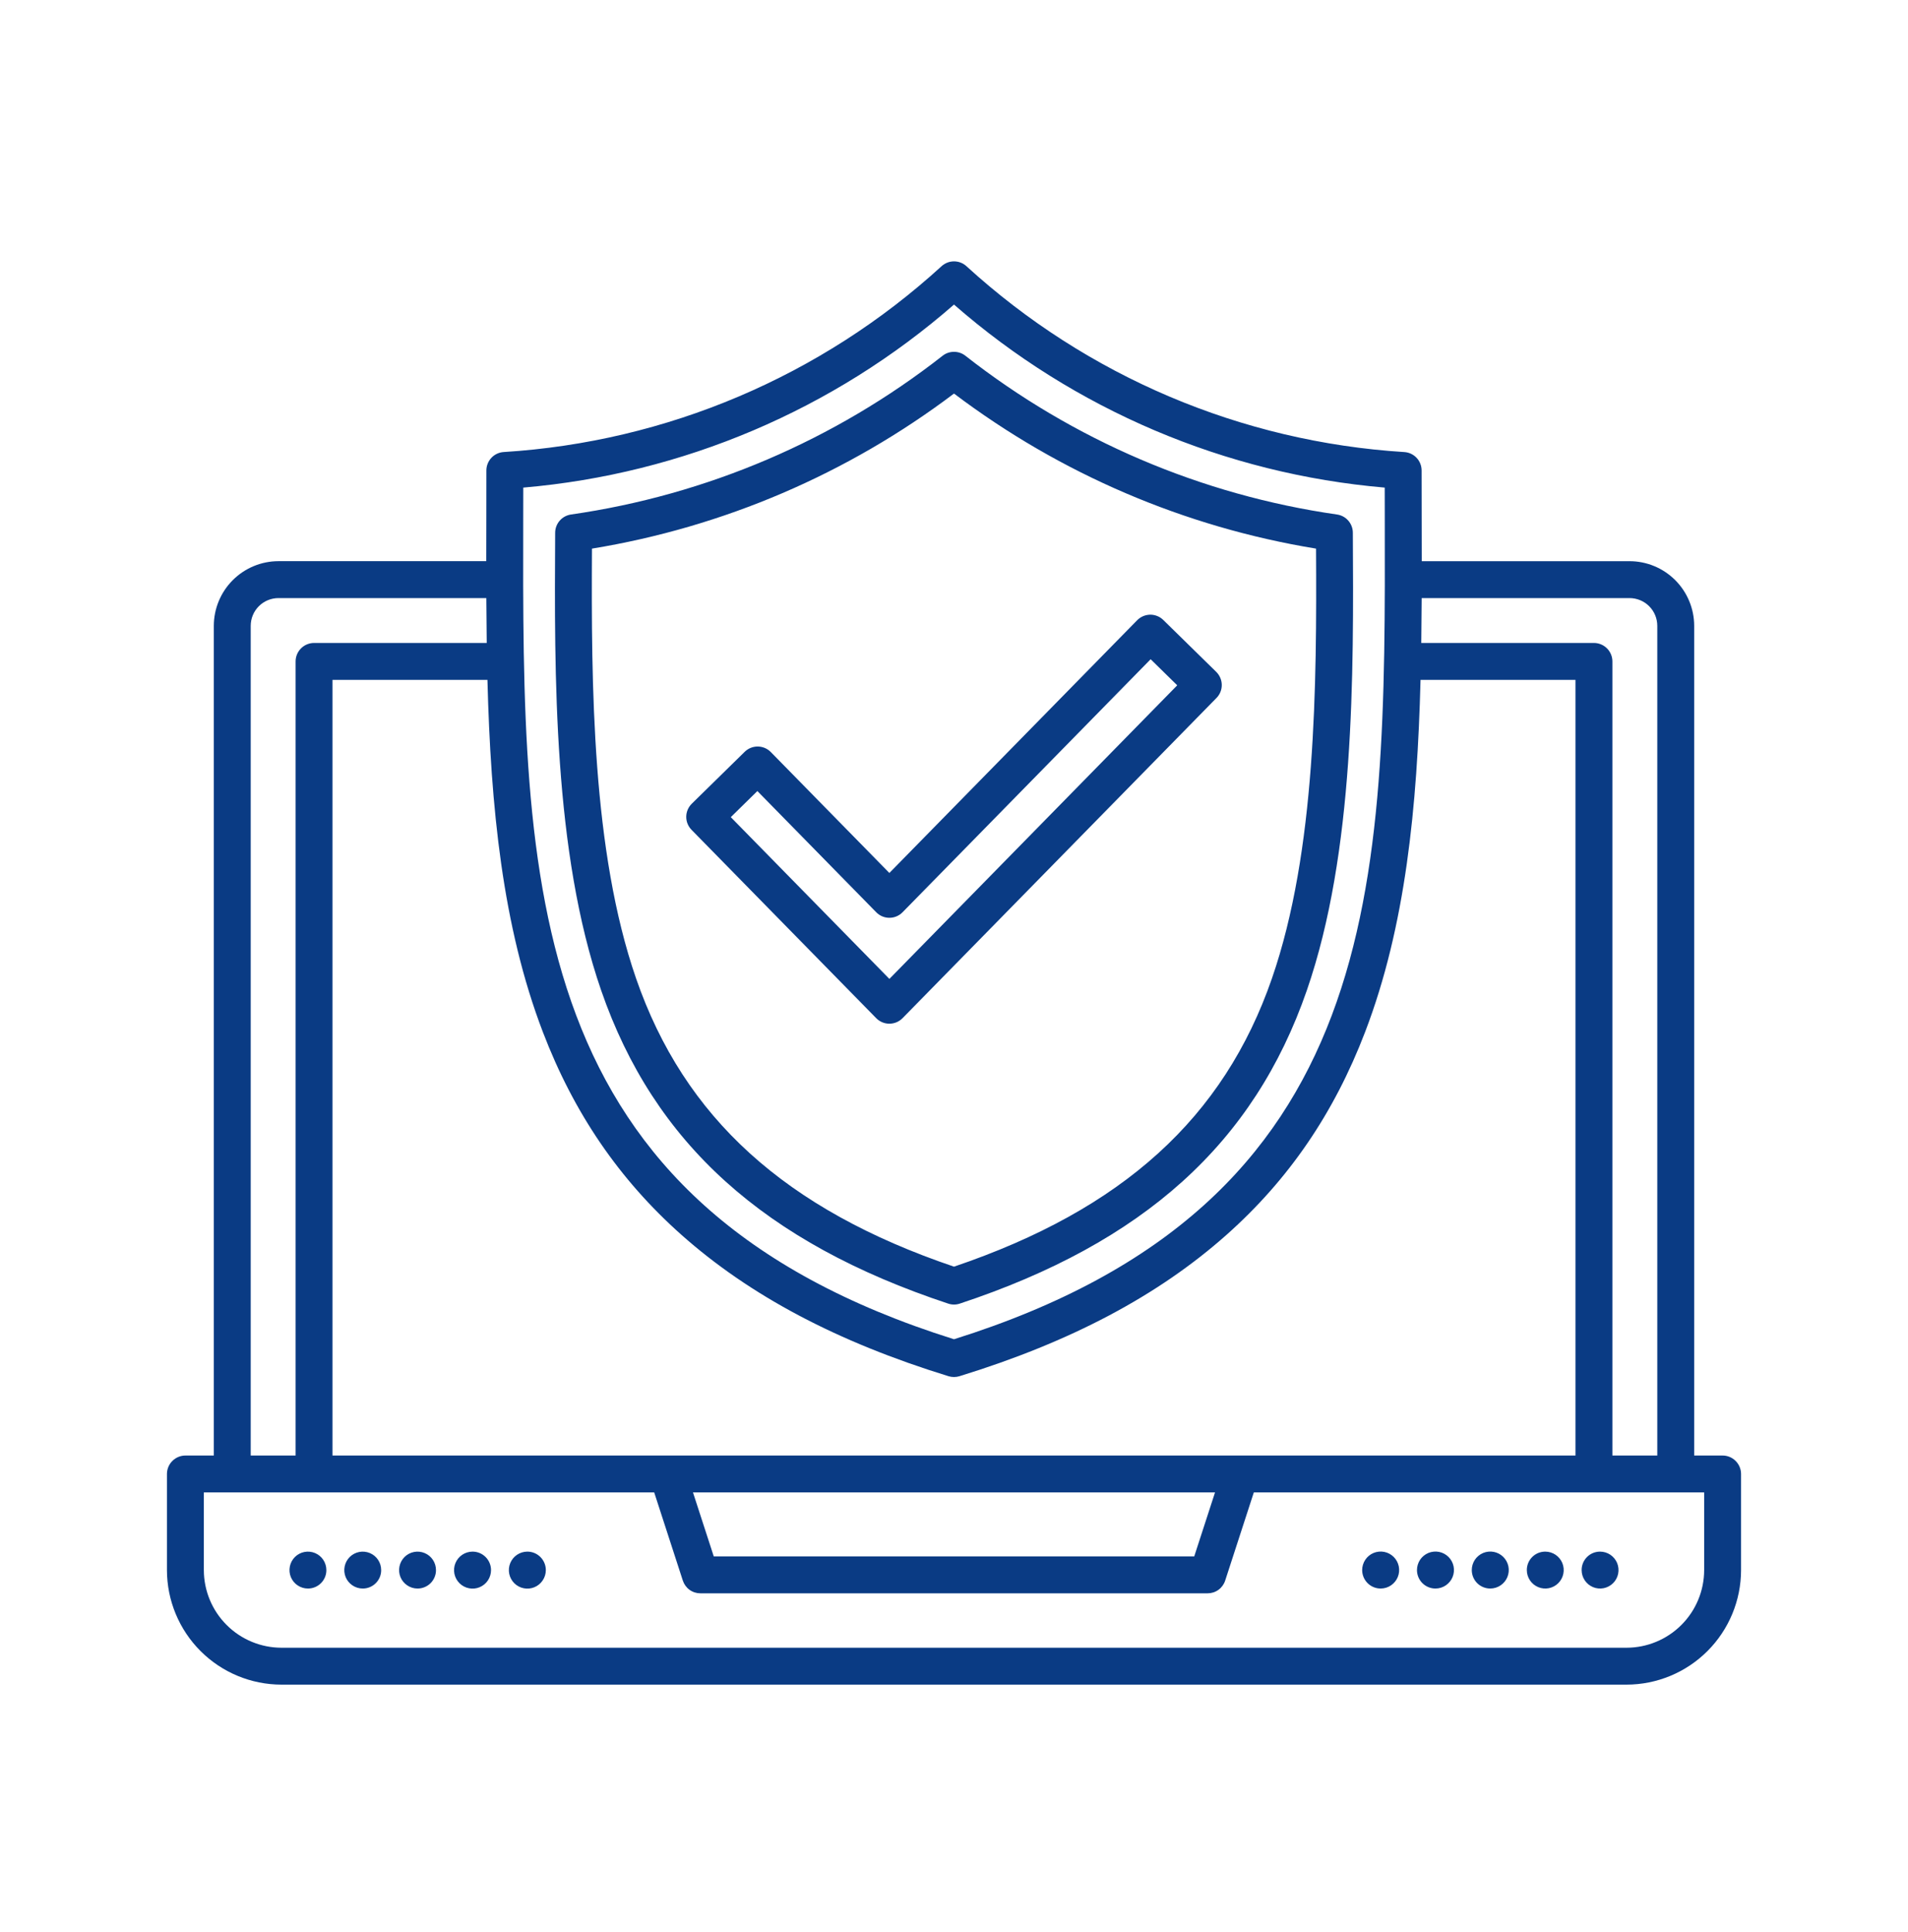 <svg xmlns="http://www.w3.org/2000/svg" width="80" height="81" viewBox="0 0 80 81" fill="none"><path d="M39.757 54.649C39.915 54.702 40.085 54.702 40.243 54.649C47.956 52.095 52.58 47.922 54.794 41.518C56.8 35.715 56.757 28.293 56.723 22.33C56.722 22.145 56.654 21.966 56.532 21.826C56.411 21.686 56.243 21.595 56.059 21.569C50.372 20.752 44.999 18.457 40.477 14.913C40.341 14.806 40.173 14.749 40 14.749C39.827 14.749 39.659 14.806 39.523 14.913C35.001 18.457 29.628 20.752 23.941 21.569C23.757 21.596 23.589 21.687 23.468 21.827C23.346 21.966 23.278 22.145 23.277 22.331C23.243 28.294 23.2 35.716 25.206 41.519C27.42 47.922 32.044 52.094 39.757 54.649ZM24.82 22.999C30.333 22.097 35.543 19.866 40 16.498C44.457 19.866 49.667 22.097 55.18 22.999C55.21 28.725 55.18 35.667 53.332 41.013C51.312 46.857 47.072 50.703 40 53.1C32.928 50.703 28.689 46.857 26.668 41.013C24.82 35.667 24.79 28.725 24.82 22.999ZM72.227 61.018H71.035V26.236C71.034 25.517 70.748 24.828 70.24 24.32C69.732 23.812 69.043 23.526 68.325 23.526H59.612C59.612 22.913 59.611 22.297 59.609 21.679C59.608 21.03 59.607 20.378 59.606 19.723C59.606 19.526 59.531 19.336 59.396 19.193C59.261 19.049 59.077 18.963 58.88 18.951C52.051 18.524 45.574 15.775 40.522 11.16C40.38 11.029 40.194 10.957 40 10.957C39.807 10.957 39.621 11.029 39.478 11.16C34.426 15.775 27.949 18.524 21.12 18.95C20.923 18.962 20.738 19.049 20.604 19.192C20.469 19.336 20.393 19.525 20.393 19.722C20.393 20.377 20.393 21.029 20.391 21.679C20.39 22.298 20.389 22.913 20.388 23.525H11.675C10.957 23.526 10.268 23.812 9.76 24.32C9.252 24.828 8.966 25.517 8.965 26.236V61.018H7.773C7.568 61.018 7.372 61.1 7.227 61.245C7.081 61.39 7 61.587 7 61.792V65.82C7.001 67.093 7.508 68.314 8.408 69.214C9.308 70.114 10.529 70.621 11.802 70.622H68.198C69.471 70.621 70.692 70.114 71.592 69.214C72.492 68.314 72.999 67.093 73 65.82V61.791C73 61.586 72.918 61.39 72.773 61.245C72.628 61.099 72.432 61.018 72.227 61.018ZM69.488 26.236V61.018H67.606V27.728C67.606 27.523 67.524 27.326 67.379 27.181C67.234 27.036 67.038 26.954 66.832 26.954H59.592C59.6 26.331 59.606 25.703 59.609 25.072H68.325C68.633 25.073 68.929 25.195 69.147 25.413C69.365 25.631 69.488 25.927 69.488 26.236ZM13.941 61.018V28.501H20.438C20.575 33.829 21.066 38.834 22.761 43.262C24.062 46.664 25.962 49.444 28.565 51.76C31.439 54.315 35.104 56.256 39.772 57.693C39.92 57.738 40.079 57.738 40.227 57.693C44.894 56.256 48.56 54.315 51.433 51.76C54.037 49.444 55.936 46.664 57.238 43.261C58.933 38.834 59.424 33.829 59.561 28.502H66.058V61.018H13.941ZM50.944 62.565L50.072 65.248H29.928L29.056 62.565H50.944ZM21.938 21.682C21.939 21.27 21.939 20.856 21.94 20.441C28.622 19.868 34.948 17.18 40 12.768C45.051 17.18 51.377 19.868 58.06 20.441C58.06 20.856 58.06 21.27 58.062 21.682C58.094 37.117 58.122 50.455 40 56.143C21.878 50.456 21.905 37.117 21.938 21.682ZM10.512 26.236C10.512 25.927 10.635 25.631 10.853 25.413C11.071 25.195 11.367 25.073 11.675 25.072H20.391C20.394 25.703 20.4 26.331 20.408 26.954H13.168C12.963 26.954 12.766 27.036 12.621 27.181C12.476 27.326 12.394 27.523 12.394 27.728V61.018H10.512L10.512 26.236ZM71.453 65.82C71.452 66.683 71.109 67.51 70.499 68.12C69.888 68.731 69.061 69.074 68.198 69.075H11.802C10.939 69.074 10.111 68.731 9.501 68.12C8.891 67.51 8.548 66.683 8.547 65.82V62.565H27.43L28.63 66.26C28.681 66.415 28.779 66.551 28.911 66.647C29.043 66.743 29.202 66.794 29.366 66.794H50.635C50.798 66.794 50.957 66.743 51.089 66.647C51.221 66.551 51.32 66.415 51.37 66.26L52.571 62.565H71.453V65.82ZM13.684 65.82C13.685 65.921 13.665 66.022 13.627 66.115C13.588 66.209 13.531 66.294 13.46 66.366C13.388 66.438 13.303 66.495 13.21 66.534C13.116 66.573 13.016 66.593 12.914 66.593H12.908C12.755 66.593 12.606 66.547 12.479 66.461C12.352 66.376 12.254 66.255 12.195 66.114C12.137 65.972 12.123 65.817 12.153 65.667C12.183 65.517 12.257 65.38 12.365 65.272C12.473 65.164 12.611 65.091 12.761 65.061C12.911 65.031 13.067 65.047 13.208 65.106C13.349 65.164 13.47 65.263 13.554 65.39C13.639 65.518 13.684 65.667 13.684 65.82ZM15.982 65.82C15.983 65.921 15.963 66.022 15.925 66.115C15.886 66.209 15.829 66.294 15.758 66.366C15.686 66.438 15.601 66.495 15.508 66.534C15.414 66.573 15.314 66.593 15.212 66.593H15.206C15.053 66.593 14.904 66.547 14.777 66.461C14.65 66.376 14.551 66.255 14.493 66.114C14.435 65.972 14.421 65.817 14.451 65.667C14.481 65.517 14.555 65.38 14.663 65.272C14.771 65.164 14.909 65.091 15.059 65.061C15.209 65.031 15.364 65.047 15.506 65.106C15.647 65.164 15.767 65.263 15.852 65.39C15.937 65.518 15.982 65.667 15.982 65.82ZM18.28 65.82C18.281 65.921 18.261 66.022 18.222 66.115C18.184 66.209 18.127 66.294 18.056 66.366C17.984 66.438 17.899 66.495 17.805 66.534C17.712 66.573 17.611 66.593 17.51 66.593H17.503C17.351 66.593 17.201 66.547 17.075 66.461C16.948 66.376 16.849 66.255 16.791 66.114C16.733 65.972 16.718 65.817 16.749 65.667C16.779 65.517 16.853 65.38 16.961 65.272C17.069 65.164 17.207 65.091 17.357 65.061C17.507 65.031 17.662 65.047 17.803 65.106C17.945 65.164 18.065 65.263 18.15 65.39C18.235 65.518 18.28 65.667 18.28 65.82ZM22.886 65.82C22.886 65.973 22.841 66.123 22.756 66.25C22.672 66.378 22.551 66.478 22.41 66.537C22.268 66.596 22.113 66.612 21.962 66.582C21.812 66.553 21.674 66.48 21.565 66.372C21.456 66.264 21.382 66.126 21.351 65.976C21.321 65.826 21.335 65.67 21.393 65.529C21.451 65.387 21.55 65.265 21.676 65.18C21.803 65.094 21.953 65.047 22.106 65.046H22.113C22.318 65.046 22.514 65.128 22.659 65.273C22.804 65.418 22.886 65.615 22.886 65.82ZM20.588 65.82C20.588 65.973 20.543 66.123 20.459 66.25C20.374 66.378 20.253 66.478 20.112 66.537C19.971 66.596 19.815 66.612 19.665 66.582C19.514 66.553 19.376 66.48 19.267 66.372C19.158 66.264 19.084 66.126 19.053 65.976C19.023 65.826 19.037 65.67 19.095 65.529C19.153 65.387 19.252 65.265 19.378 65.18C19.505 65.094 19.655 65.047 19.808 65.046H19.815C20.02 65.046 20.216 65.128 20.361 65.273C20.506 65.418 20.588 65.615 20.588 65.82ZM57.114 65.82C57.114 65.667 57.159 65.517 57.244 65.389C57.328 65.262 57.449 65.162 57.59 65.103C57.732 65.044 57.887 65.028 58.038 65.057C58.188 65.087 58.326 65.16 58.435 65.268C58.544 65.376 58.618 65.513 58.649 65.663C58.679 65.814 58.665 65.969 58.607 66.111C58.549 66.253 58.45 66.374 58.324 66.46C58.197 66.546 58.047 66.592 57.894 66.593H57.888C57.682 66.593 57.486 66.512 57.341 66.367C57.196 66.222 57.114 66.025 57.114 65.82ZM59.412 65.82C59.412 65.667 59.457 65.517 59.541 65.389C59.626 65.262 59.747 65.162 59.888 65.103C60.029 65.044 60.185 65.028 60.336 65.057C60.486 65.087 60.624 65.16 60.733 65.268C60.842 65.376 60.916 65.513 60.947 65.663C60.977 65.813 60.963 65.969 60.905 66.111C60.847 66.253 60.748 66.374 60.621 66.46C60.495 66.546 60.345 66.592 60.192 66.593H60.185C59.98 66.593 59.784 66.512 59.639 66.367C59.493 66.222 59.412 66.025 59.412 65.82ZM61.71 65.82C61.709 65.667 61.755 65.517 61.839 65.389C61.924 65.262 62.045 65.162 62.186 65.103C62.327 65.044 62.483 65.028 62.633 65.057C62.784 65.087 62.922 65.16 63.031 65.268C63.139 65.376 63.214 65.513 63.245 65.663C63.275 65.813 63.261 65.969 63.203 66.111C63.145 66.253 63.046 66.374 62.919 66.46C62.792 66.546 62.643 66.592 62.49 66.593H62.483C62.278 66.593 62.081 66.512 61.936 66.367C61.791 66.222 61.71 66.025 61.71 65.82ZM66.316 65.82C66.315 65.718 66.335 65.618 66.373 65.524C66.412 65.43 66.469 65.345 66.54 65.273C66.612 65.201 66.697 65.144 66.79 65.105C66.884 65.067 66.984 65.046 67.086 65.046H67.092C67.245 65.047 67.394 65.093 67.521 65.178C67.648 65.264 67.746 65.385 67.805 65.526C67.862 65.667 67.877 65.823 67.847 65.973C67.817 66.123 67.743 66.26 67.635 66.368C67.526 66.476 67.389 66.549 67.239 66.579C67.089 66.608 66.933 66.593 66.792 66.534C66.651 66.475 66.531 66.376 66.446 66.249C66.361 66.122 66.316 65.973 66.316 65.82ZM64.018 65.82C64.017 65.718 64.037 65.618 64.075 65.524C64.114 65.43 64.171 65.345 64.242 65.273C64.314 65.201 64.399 65.144 64.492 65.105C64.586 65.067 64.686 65.046 64.788 65.046H64.794C64.947 65.047 65.096 65.093 65.223 65.178C65.35 65.264 65.448 65.385 65.507 65.526C65.564 65.668 65.579 65.823 65.549 65.973C65.519 66.123 65.445 66.26 65.337 66.368C65.228 66.476 65.091 66.549 64.941 66.579C64.791 66.608 64.635 66.593 64.494 66.534C64.353 66.475 64.233 66.376 64.148 66.249C64.063 66.122 64.018 65.973 64.018 65.82ZM37.29 42.915C37.393 42.915 37.495 42.894 37.59 42.855C37.685 42.815 37.77 42.756 37.843 42.683L51.005 29.26C51.077 29.188 51.133 29.102 51.171 29.008C51.209 28.913 51.228 28.813 51.227 28.711C51.226 28.609 51.205 28.509 51.165 28.416C51.125 28.322 51.067 28.237 50.995 28.166L48.775 25.99C48.703 25.919 48.617 25.862 48.523 25.825C48.428 25.787 48.328 25.767 48.226 25.768C48.124 25.77 48.024 25.791 47.931 25.83C47.837 25.87 47.752 25.928 47.681 26L37.29 36.596L32.319 31.527C32.175 31.38 31.979 31.297 31.774 31.295C31.569 31.293 31.371 31.372 31.225 31.516L29.005 33.693C28.933 33.764 28.875 33.849 28.835 33.942C28.795 34.036 28.774 34.136 28.773 34.238C28.772 34.339 28.791 34.44 28.829 34.534C28.867 34.628 28.924 34.714 28.995 34.787L36.738 42.683C36.81 42.757 36.896 42.815 36.991 42.855C37.086 42.895 37.187 42.915 37.29 42.915ZM31.756 33.162L36.739 38.243C36.811 38.317 36.897 38.375 36.991 38.415C37.086 38.455 37.188 38.475 37.291 38.475C37.394 38.475 37.496 38.455 37.59 38.415C37.685 38.375 37.771 38.317 37.843 38.243L48.245 27.636L49.36 28.729L37.291 41.037L30.641 34.256L31.756 33.162Z" fill="#0A3B84"></path></svg>